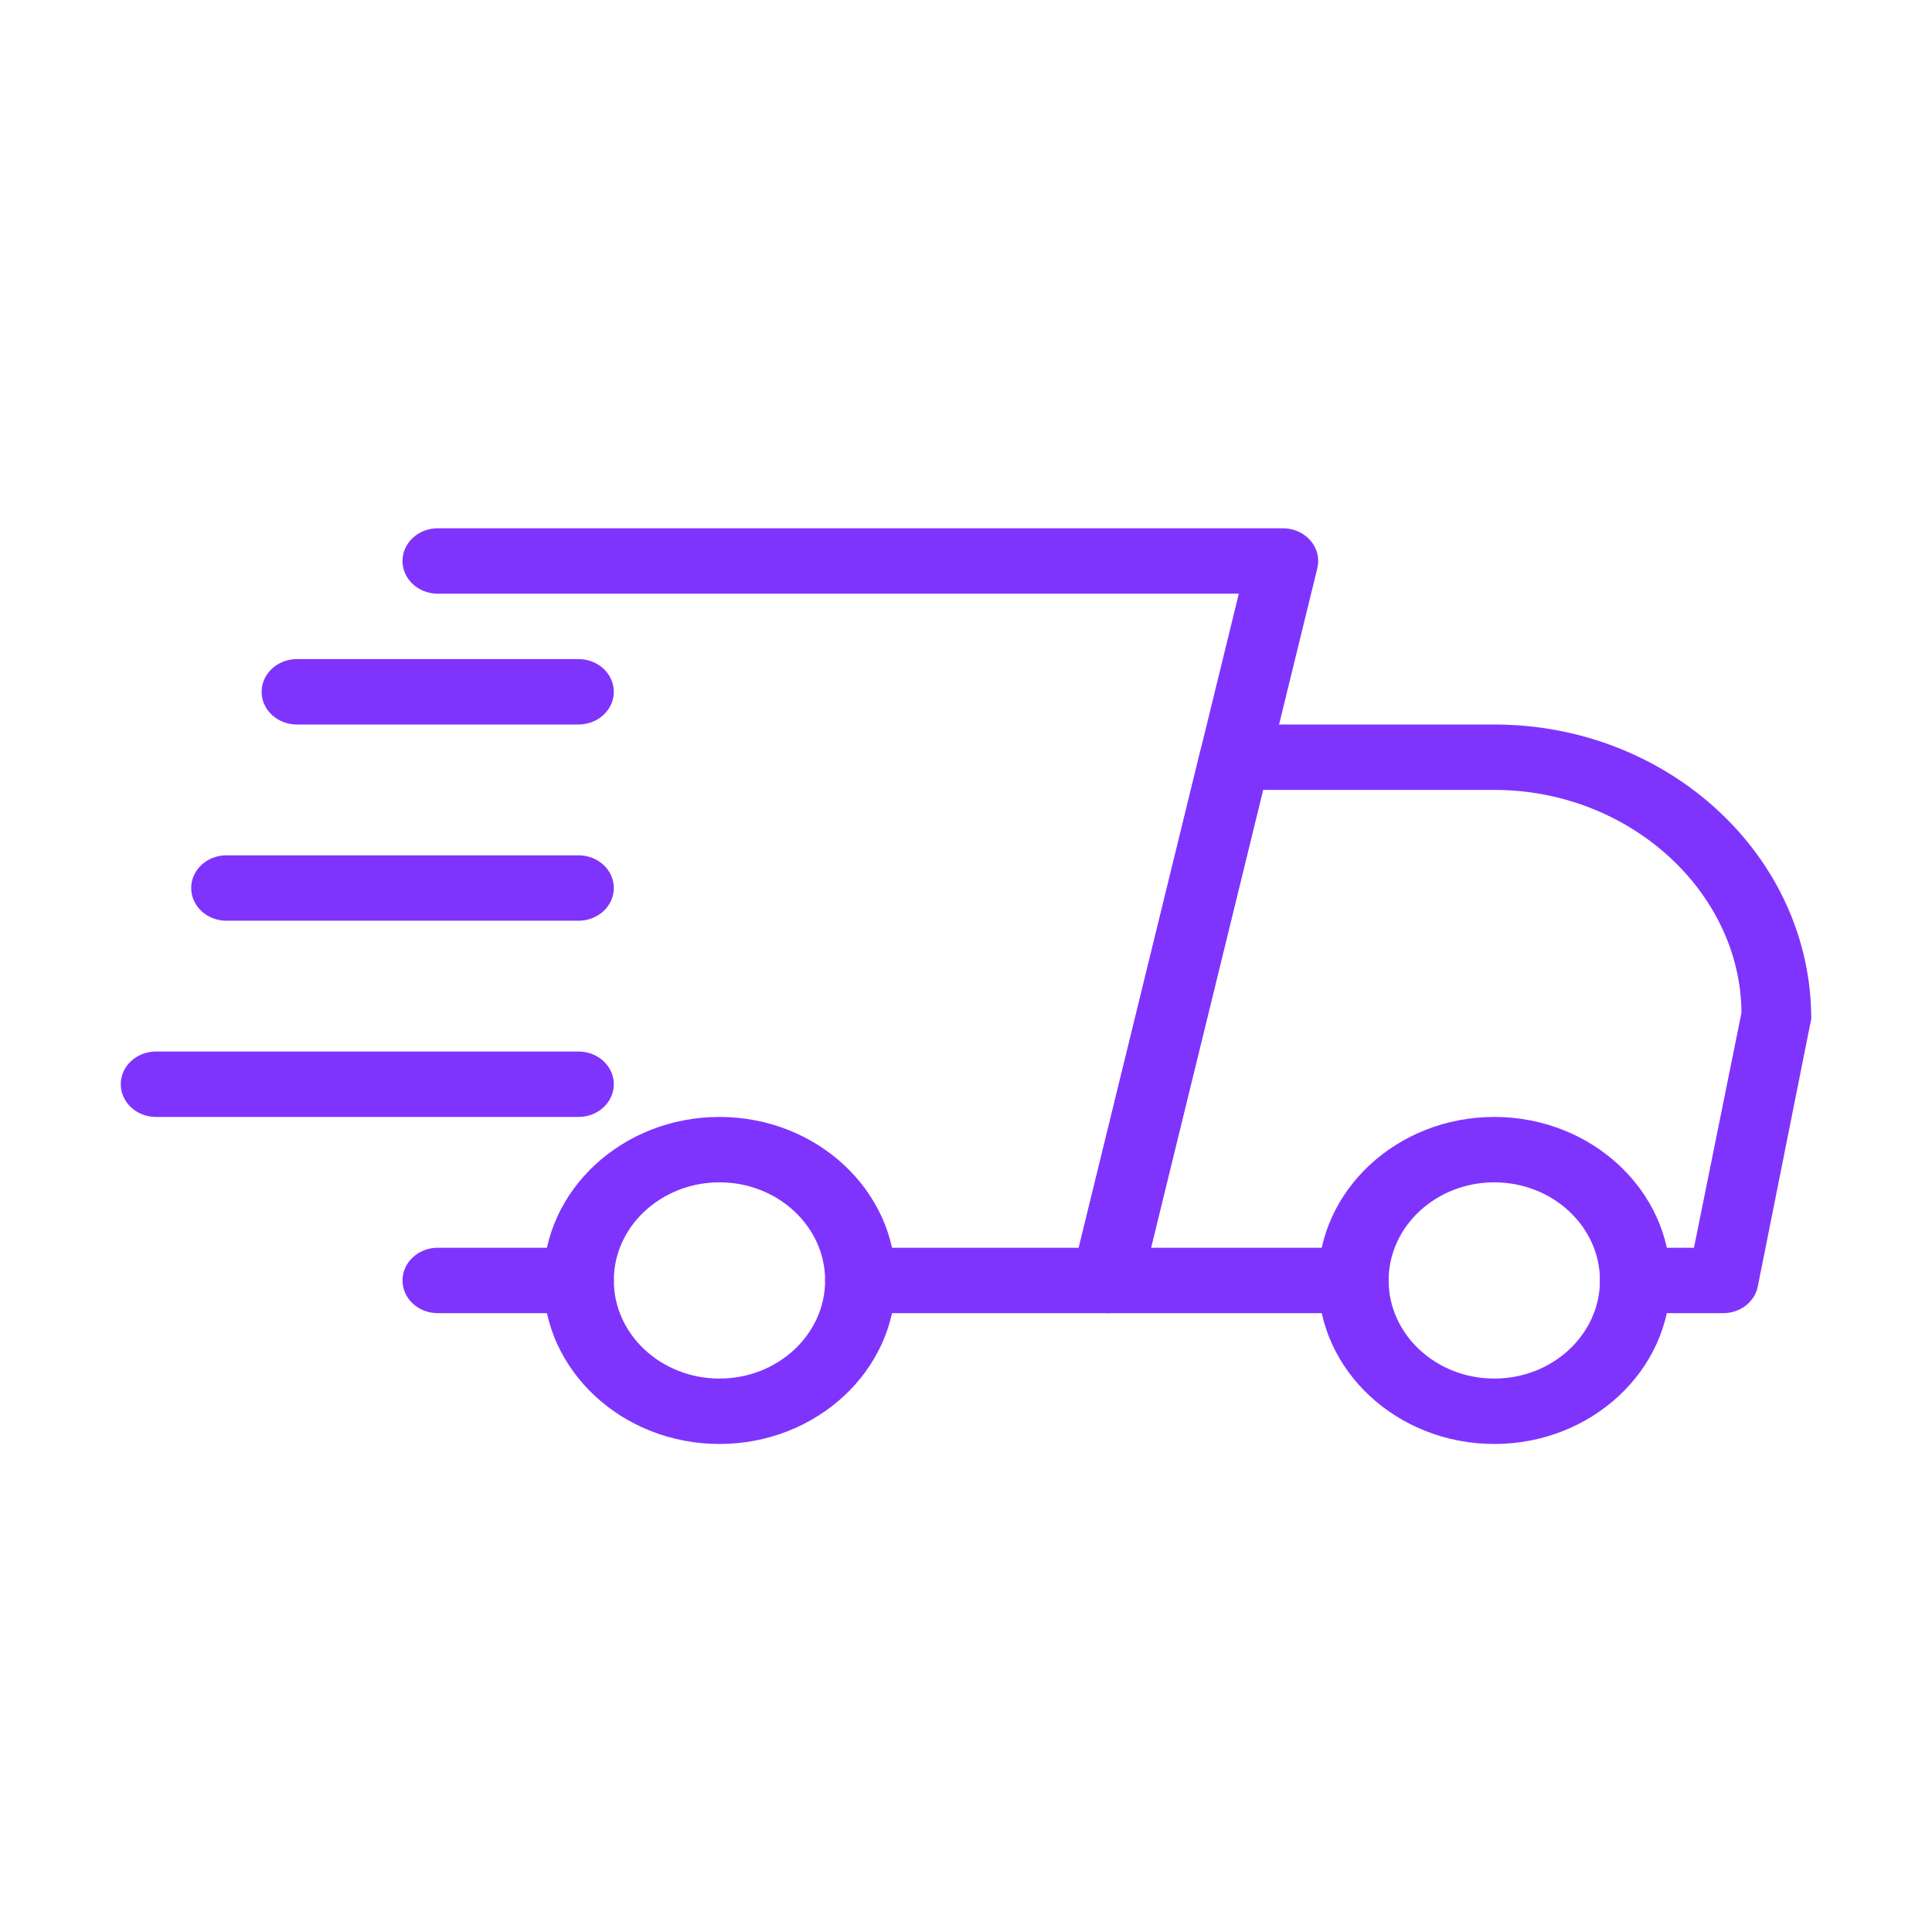 <?xml version="1.0" encoding="UTF-8"?>
<svg xmlns="http://www.w3.org/2000/svg" width="48" height="48" viewBox="0 0 48 48" fill="#7F34FD">
  <path d="M14.375 32.625H10.875C10.392 32.625 10 32.261 10 31.812C10 31.364 10.392 31 10.875 31H14.375C14.858 31 15.25 31.364 15.25 31.812C15.25 32.261 14.858 32.625 14.375 32.625Z" fill="#7F34FD"></path>
  <path d="M42.812 32.625H40.625C40.142 32.625 39.75 32.261 39.75 31.812C39.75 31.364 40.142 31 40.625 31H42.086L43.266 25.163C43.25 22.176 40.502 19.625 37.125 19.625H31.38L28.596 31H33.625C34.108 31 34.5 31.364 34.5 31.812C34.5 32.261 34.108 32.625 33.625 32.625H27.5C27.234 32.625 26.982 32.513 26.816 32.319C26.649 32.128 26.587 31.874 26.646 31.634L29.828 18.634C29.919 18.262 30.272 18 30.681 18H37.125C41.467 18 45 21.281 45 25.312L43.672 31.962C43.595 32.347 43.234 32.625 42.812 32.625Z" fill="#7F34FD"></path>
  <path d="M37.125 35.875C34.714 35.875 32.75 34.053 32.75 31.812C32.75 29.572 34.714 27.75 37.125 27.75C39.536 27.75 41.5 29.572 41.5 31.812C41.5 34.053 39.536 35.875 37.125 35.875ZM37.125 29.375C35.678 29.375 34.5 30.469 34.5 31.812C34.5 33.156 35.678 34.25 37.125 34.25C38.572 34.25 39.75 33.156 39.75 31.812C39.75 30.469 38.572 29.375 37.125 29.375Z" fill="#7F34FD"></path>
  <path d="M17.875 35.875C15.463 35.875 13.5 34.053 13.5 31.812C13.5 29.572 15.463 27.75 17.875 27.75C20.287 27.75 22.25 29.572 22.25 31.812C22.25 34.053 20.287 35.875 17.875 35.875ZM17.875 29.375C16.428 29.375 15.25 30.469 15.25 31.812C15.25 33.156 16.428 34.25 17.875 34.25C19.322 34.25 20.5 33.156 20.5 31.812C20.5 30.469 19.322 29.375 17.875 29.375Z" fill="#7F34FD"></path>
  <path d="M14.375 18H7.375C6.892 18 6.5 17.636 6.5 17.188C6.5 16.739 6.892 16.375 7.375 16.375H14.375C14.858 16.375 15.25 16.739 15.25 17.188C15.25 17.636 14.858 18 14.375 18Z" fill="#7F34FD"></path>
  <path d="M14.375 22.875H5.625C5.142 22.875 4.75 22.511 4.75 22.062C4.75 21.614 5.142 21.25 5.625 21.25H14.375C14.858 21.25 15.25 21.614 15.25 22.062C15.25 22.511 14.858 22.875 14.375 22.875Z" fill="#7F34FD"></path>
  <path d="M14.375 27.75H3.875C3.392 27.75 3 27.386 3 26.938C3 26.489 3.392 26.125 3.875 26.125H14.375C14.858 26.125 15.25 26.489 15.25 26.938C15.25 27.386 14.858 27.75 14.375 27.75Z" fill="#7F34FD"></path>
  <path d="M27.5 32.625H21.375C20.892 32.625 20.5 32.261 20.5 31.812C20.5 31.364 20.892 31 21.375 31H26.802L30.778 14.75H10.875C10.392 14.75 10 14.386 10 13.938C10 13.489 10.392 13.125 10.875 13.125H31.875C32.141 13.125 32.393 13.237 32.559 13.431C32.725 13.622 32.788 13.876 32.729 14.116L28.354 31.991C28.263 32.363 27.908 32.625 27.5 32.625Z" fill="#7F34FD"></path>
</svg>
